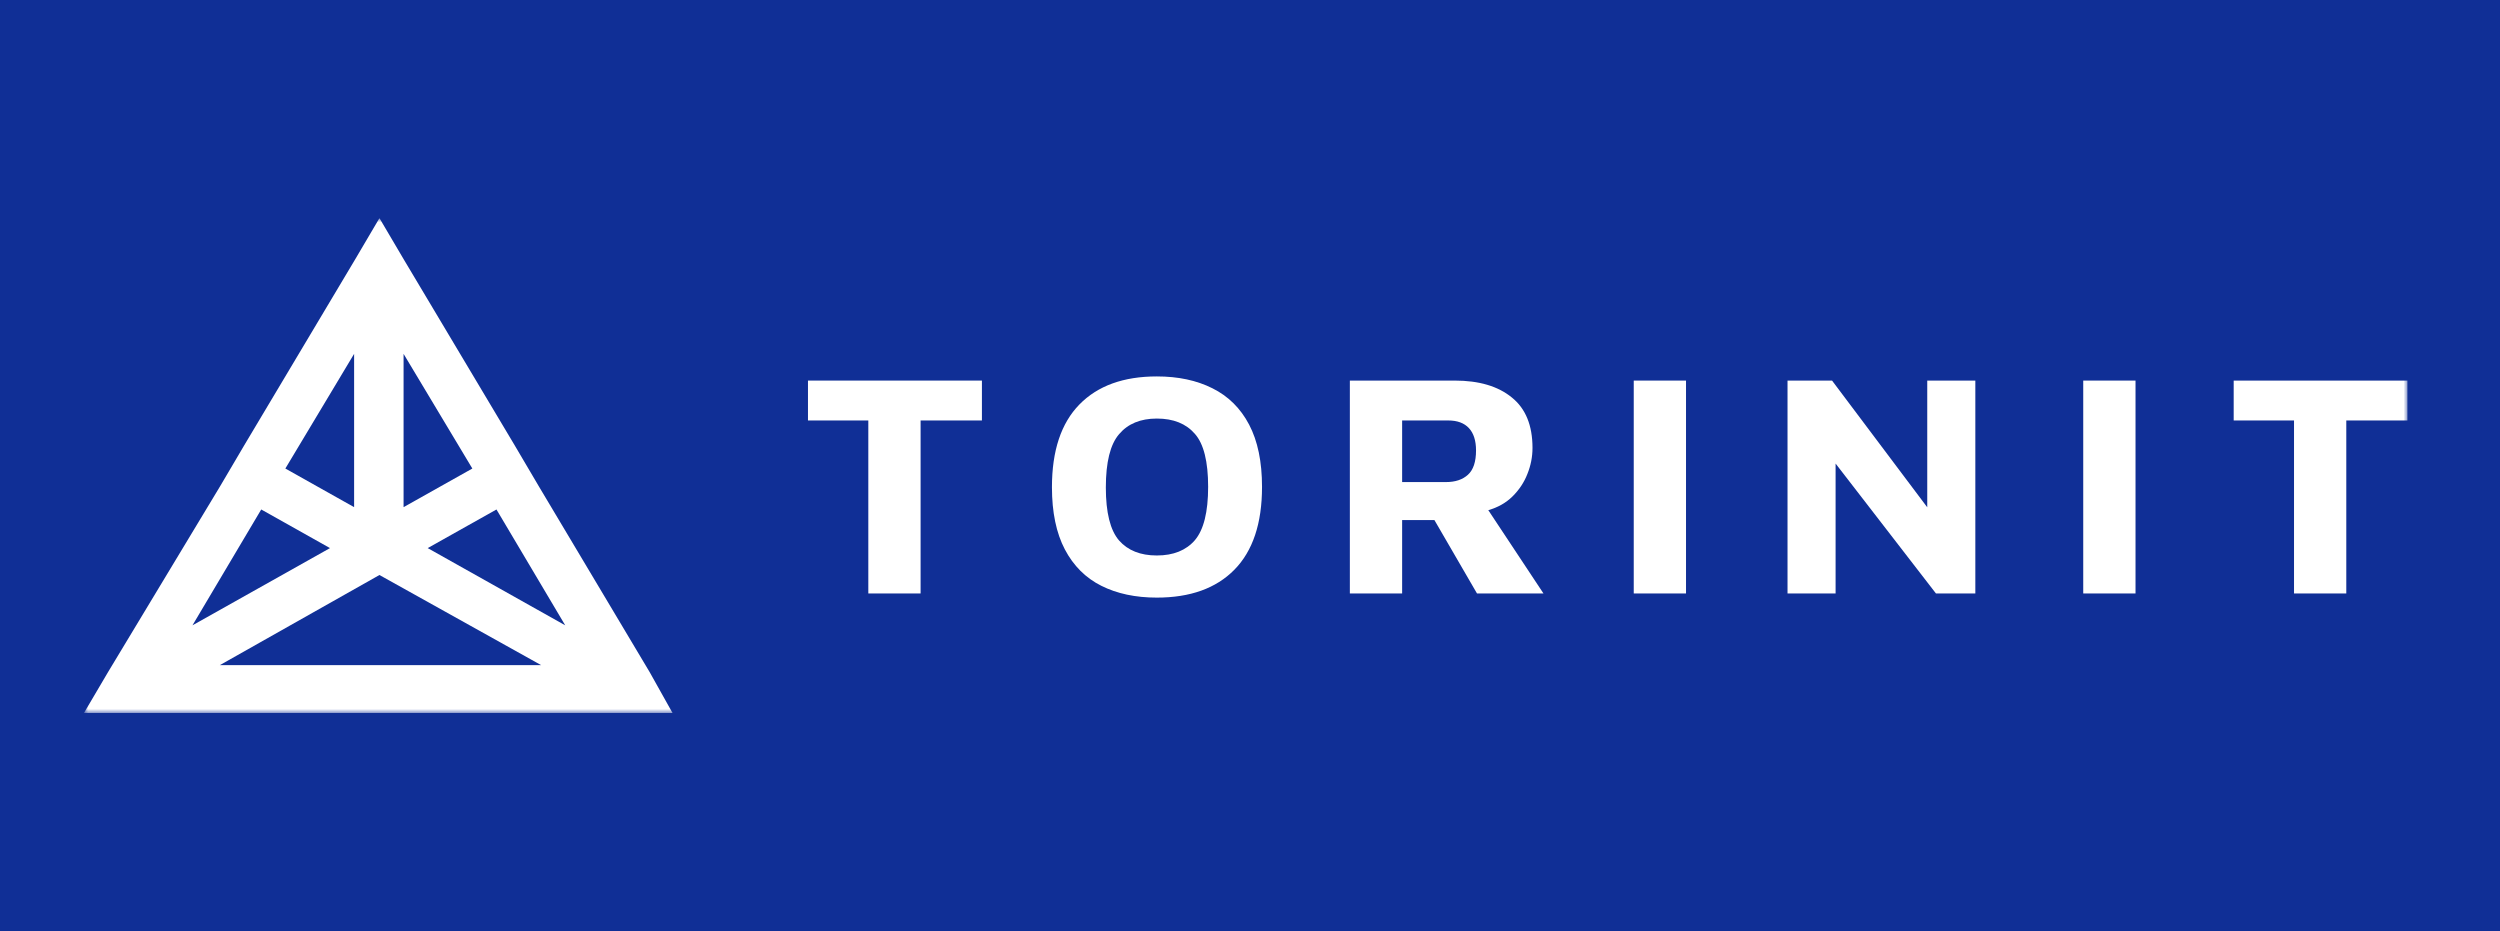 <svg width="298" height="111" viewBox="0 0 298 111" fill="none" xmlns="http://www.w3.org/2000/svg">
<rect width="298" height="111" fill="#102F96"/>
<g clip-path="url(#clip0_1480_5303)">
<mask id="mask0_1480_5303" style="mask-type:luminance" maskUnits="userSpaceOnUse" x="10" y="26" width="277" height="59">
<path d="M287 26H10V85H287V26Z" fill="white"/>
</mask>
<g mask="url(#mask0_1480_5303)">
<path d="M77.441 80.118L64.212 57.941L61.336 53.059L48.106 30.882L45.23 26L42.355 30.882L29.125 53.059L26.249 57.941L12.876 80.118L10 85H15.752H74.421H80.173L77.441 80.118ZM67.375 74.539L50.982 65.333L59.179 60.73L67.375 74.539ZM56.303 55.849L48.106 60.452V42.18L56.303 55.849ZM42.211 42.18V60.452L34.014 55.849L42.211 42.18ZM31.138 60.73L39.335 65.333L22.942 74.539L31.138 60.73ZM25.962 79.421L45.23 68.541L64.499 79.281H25.962V79.421Z" fill="white"/>
<path d="M103.504 70.741V50.12H96.311V45.365H117.044V50.12H109.735V70.741H103.504Z" fill="white"/>
<path d="M137.894 71.235C135.355 71.235 133.15 70.766 131.278 69.827C129.406 68.889 127.957 67.443 126.931 65.49C125.905 63.537 125.392 61.064 125.392 58.071C125.392 53.734 126.482 50.45 128.662 48.218C130.842 45.986 133.919 44.87 137.894 44.87C140.432 44.87 142.638 45.339 144.51 46.277C146.407 47.216 147.869 48.661 148.895 50.614C149.921 52.568 150.433 55.04 150.433 58.033C150.433 62.396 149.331 65.693 147.125 67.925C144.946 70.132 141.868 71.235 137.894 71.235ZM137.894 66.213C139.868 66.213 141.381 65.604 142.433 64.387C143.484 63.144 144.01 61.026 144.01 58.033C144.01 55.015 143.484 52.91 142.433 51.718C141.381 50.5 139.868 49.892 137.894 49.892C135.945 49.892 134.445 50.513 133.393 51.756C132.342 52.973 131.816 55.091 131.816 58.109C131.816 61.102 132.342 63.207 133.393 64.425C134.445 65.617 135.945 66.213 137.894 66.213Z" fill="white"/>
<path d="M160.903 70.741V45.365H173.404C176.302 45.365 178.571 46.037 180.212 47.381C181.854 48.7 182.674 50.704 182.674 53.392C182.674 54.458 182.469 55.498 182.059 56.512C181.674 57.501 181.084 58.389 180.29 59.175C179.52 59.936 178.559 60.481 177.405 60.811L183.982 70.741H176.058L170.981 61.991H167.134V70.741H160.903ZM167.134 57.463H172.366C173.468 57.463 174.34 57.172 174.981 56.588C175.622 56.005 175.943 55.041 175.943 53.697C175.943 52.53 175.661 51.642 175.097 51.033C174.533 50.425 173.712 50.12 172.635 50.12H167.134V57.463Z" fill="white"/>
<path d="M194.742 70.741V45.365H200.973V70.741H194.742Z" fill="white"/>
<path d="M213.073 70.741V45.365H218.38L229.728 60.469V45.365H235.46V70.741H230.765L218.803 55.257V70.741H213.073Z" fill="white"/>
<path d="M248.322 70.741V45.365H254.554V70.741H248.322Z" fill="white"/>
<path d="M273.447 70.741V50.12H266.255V45.365H286.987V50.12H279.678V70.741H273.447Z" fill="white"/>
</g>
</g>
<defs>
<clipPath id="clip0_1480_5303">
<rect width="277" height="59" fill="white" transform="translate(10 26)"/>
</clipPath>
</defs>
</svg>
